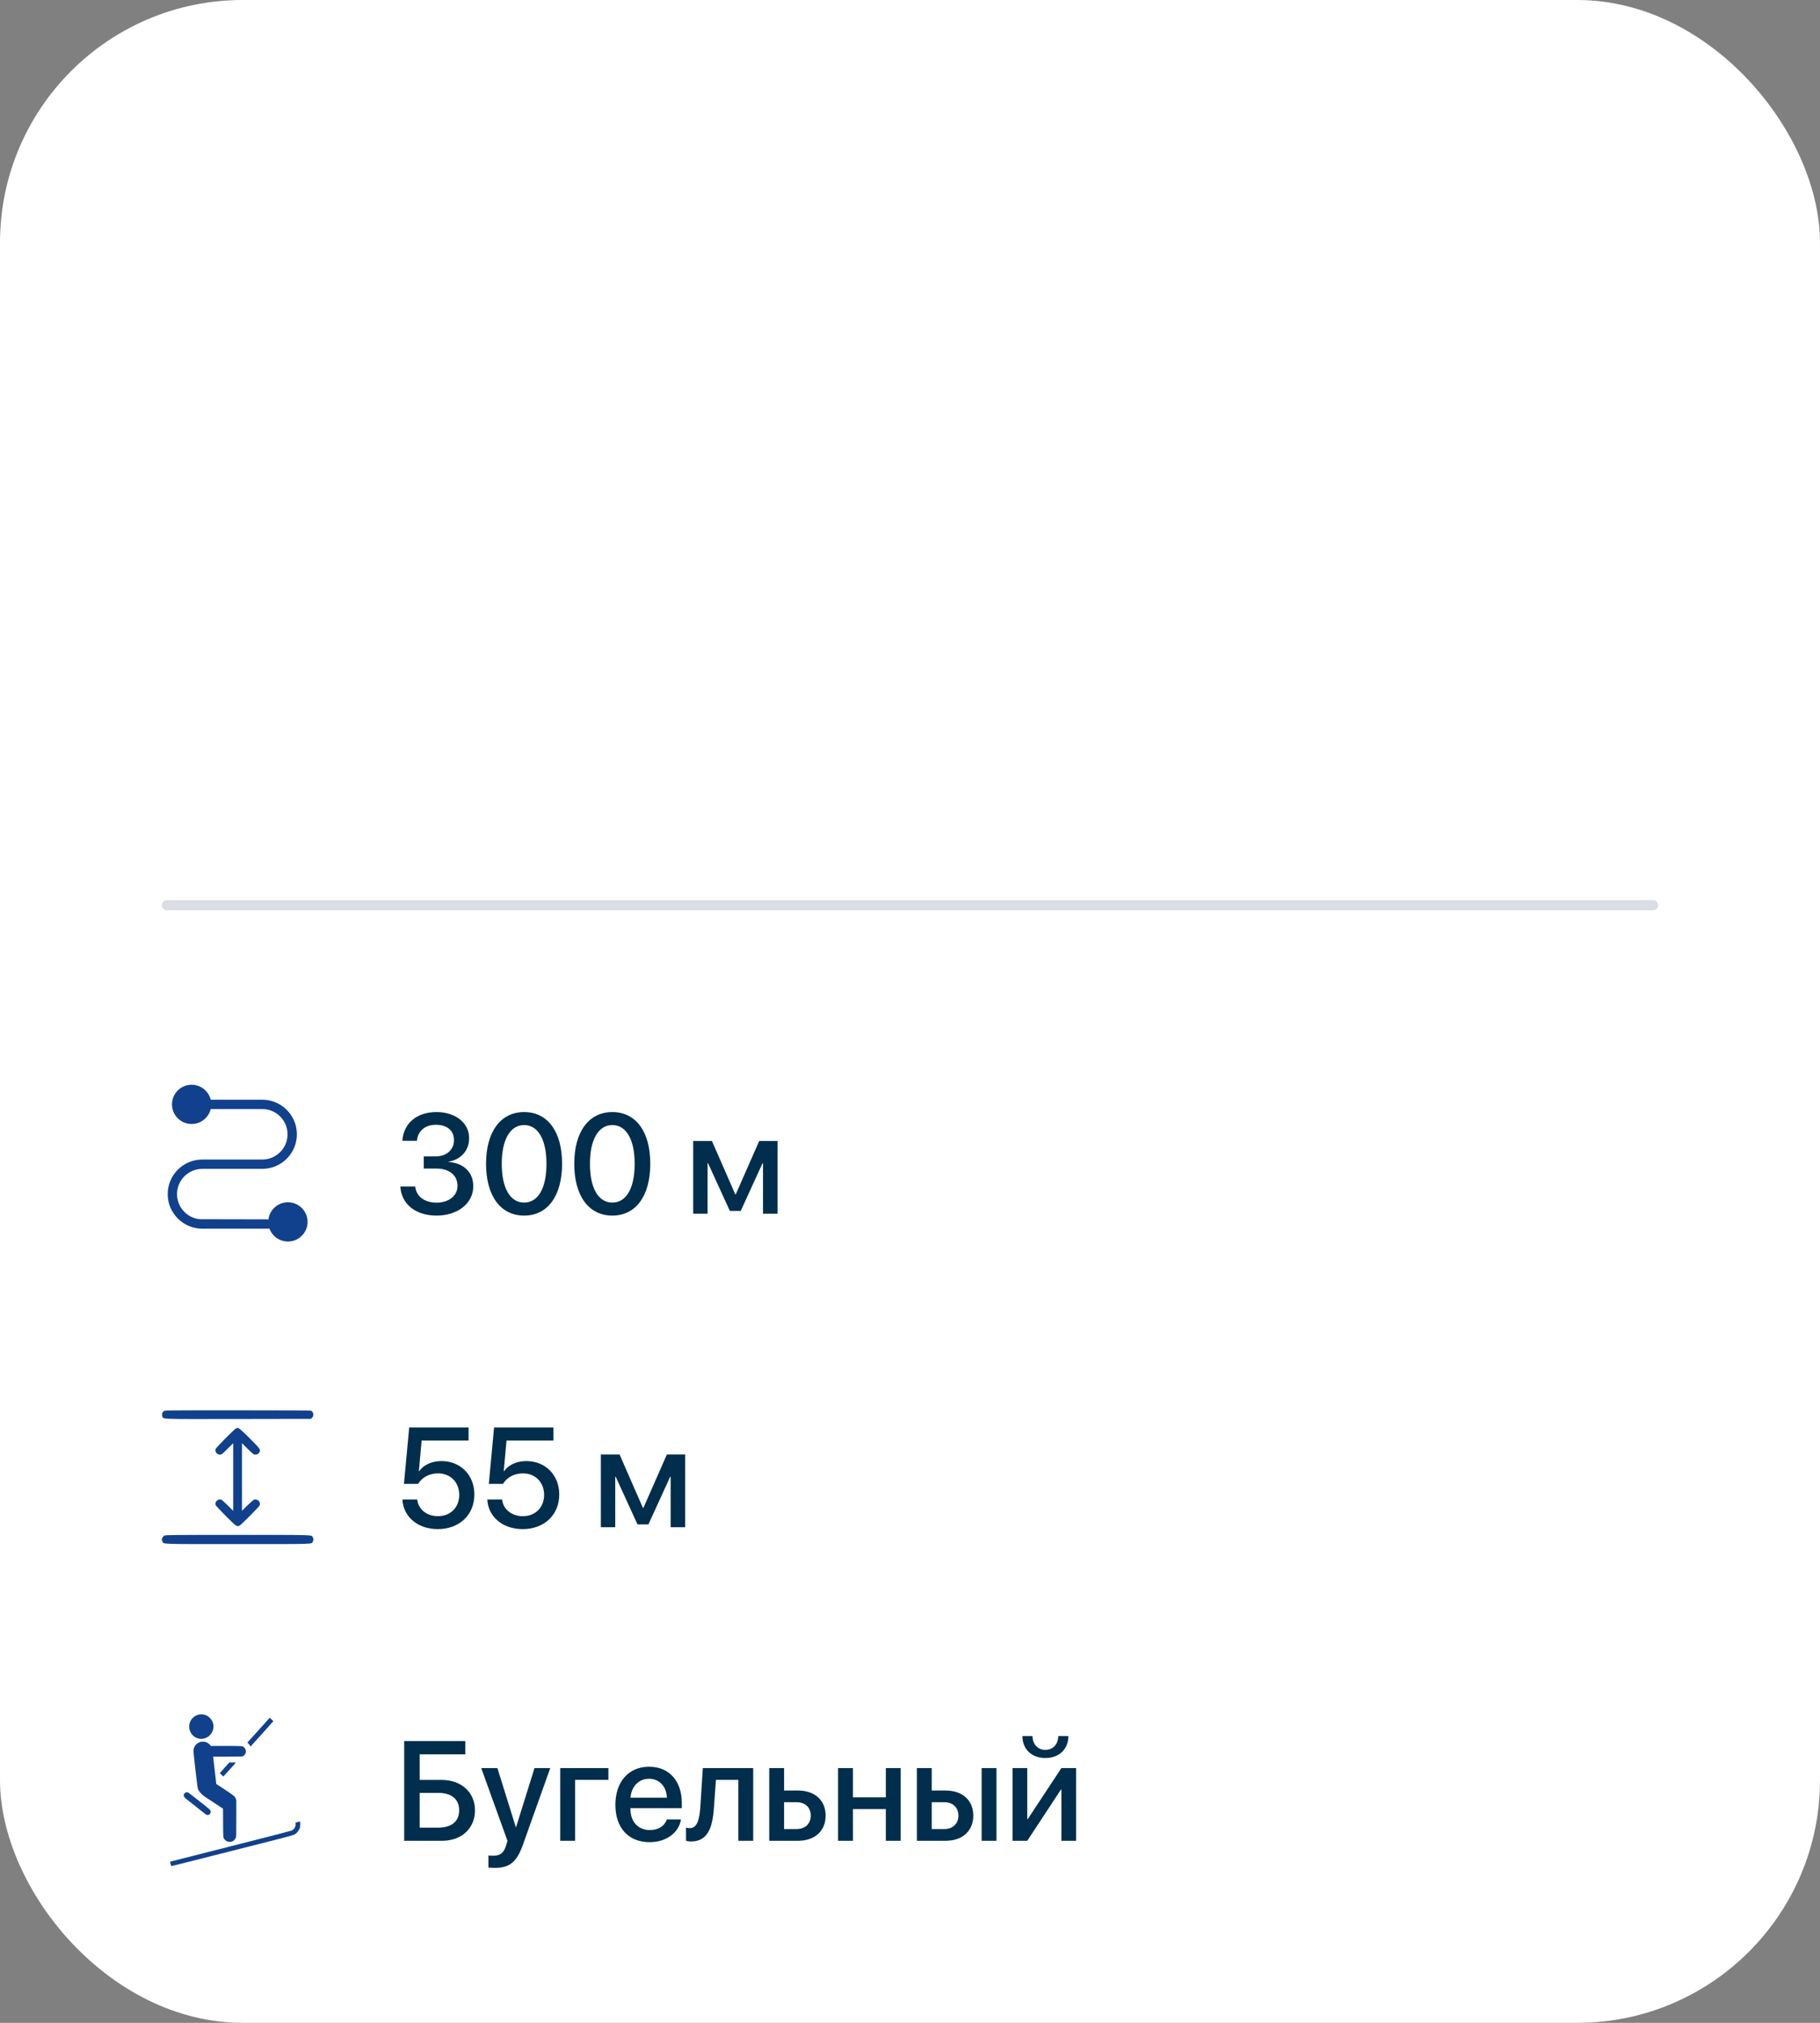 <?xml version="1.0" encoding="UTF-8"?> <svg xmlns="http://www.w3.org/2000/svg" width="180" height="200" viewBox="0 0 180 200" fill="none"><rect x="0" y="0" width="180" height="200" fill="#808080" stroke="none"/><rect width="180" height="200" rx="24" fill="white"></rect><line x1="16.5" y1="89.5" x2="163.5" y2="89.5" stroke="#DBDDE4" stroke-linecap="round"></line><path fill-rule="evenodd" clip-rule="evenodd" d="M18.952 107.5C19.816 107.5 20.528 108.145 20.632 108.979H25.725H25.656C25.726 108.974 25.865 108.979 25.936 108.979C27.69 108.979 29.111 110.398 29.111 112.148C29.111 113.898 27.69 115.317 25.936 115.317C25.865 115.317 25.795 115.314 25.725 115.309V115.317H20.222H20.258C20.188 115.312 20.082 115.317 20.011 115.317C18.491 115.317 17.259 116.547 17.259 118.063C17.259 119.58 18.491 120.81 20.011 120.81C20.082 120.81 20.433 120.801 20.503 120.795H19.503L26.783 120.81C26.783 119.876 27.541 119.12 28.476 119.12C29.411 119.12 30.169 119.876 30.169 120.81C30.169 121.743 29.411 122.5 28.476 122.5C27.687 122.5 27.024 121.961 26.836 121.232H20.011C18.257 121.232 16.836 119.814 16.836 118.063C16.836 116.313 18.257 114.894 20.011 114.894H25.725H25.695C25.765 114.9 25.865 114.894 25.936 114.894C27.456 114.894 28.688 113.665 28.688 112.148C28.688 110.631 27.456 109.401 25.936 109.401C25.865 109.401 25.768 109.396 25.698 109.401H25.725H20.632C20.528 110.235 19.816 110.88 18.952 110.88C18.017 110.88 17.259 110.124 17.259 109.19C17.259 108.257 18.017 107.5 18.952 107.5Z" fill="#11418C" stroke="#11418C" stroke-width="0.5"></path><path d="M41.912 115.536V114.333H43.102C44.168 114.333 44.899 113.663 44.899 112.733C44.899 111.817 44.27 111.209 43.102 111.209C42.035 111.209 41.324 111.824 41.235 112.795H39.793C39.909 111.065 41.215 109.951 43.17 109.951C45.036 109.951 46.397 111.011 46.397 112.528C46.397 113.759 45.59 114.641 44.366 114.859V114.887C45.85 114.989 46.807 115.898 46.807 117.279C46.807 119.002 45.241 120.185 43.184 120.185C41.058 120.185 39.69 119.016 39.595 117.313H41.065C41.16 118.257 41.94 118.906 43.184 118.906C44.387 118.906 45.248 118.223 45.248 117.259C45.248 116.192 44.441 115.536 43.143 115.536H41.912ZM51.838 120.185C49.473 120.185 48.071 118.202 48.071 115.058C48.071 111.934 49.486 109.951 51.838 109.951C54.196 109.951 55.591 111.927 55.591 115.051C55.591 118.195 54.203 120.185 51.838 120.185ZM51.838 118.899C53.246 118.899 54.046 117.443 54.046 115.058C54.046 112.706 53.232 111.236 51.838 111.236C50.443 111.236 49.623 112.713 49.623 115.058C49.623 117.437 50.43 118.899 51.838 118.899ZM60.56 120.185C58.195 120.185 56.794 118.202 56.794 115.058C56.794 111.934 58.209 109.951 60.56 109.951C62.919 109.951 64.314 111.927 64.314 115.051C64.314 118.195 62.926 120.185 60.56 120.185ZM60.56 118.899C61.969 118.899 62.769 117.443 62.769 115.058C62.769 112.706 61.955 111.236 60.56 111.236C59.166 111.236 58.346 112.713 58.346 115.058C58.346 117.437 59.152 118.899 60.56 118.899ZM69.981 120H68.559V112.809H70.411L72.715 118.079H72.769L75.087 112.809H76.898V120H75.463V115.01H75.415L73.262 119.72H72.182L70.028 115.01H69.981V120Z" fill="#002E4C"></path><path d="M16.195 139.522C16.038 139.646 15.98 139.853 16.058 140.031C16.182 140.332 15.566 140.308 23.56 140.299L30.748 140.287L30.856 140.188C31.067 139.989 31.021 139.601 30.773 139.485C30.699 139.452 28.69 139.44 23.486 139.44C16.343 139.44 16.302 139.44 16.195 139.522Z" fill="#11418C"></path><path d="M23.333 141.233C23.164 141.312 21.386 143.11 21.329 143.259C21.229 143.527 21.453 143.821 21.754 143.821C21.911 143.821 21.949 143.796 22.494 143.254L23.065 142.688V146.032V149.38L22.54 148.855C22.246 148.57 21.969 148.314 21.92 148.289C21.601 148.128 21.205 148.471 21.329 148.806C21.353 148.872 21.804 149.359 22.333 149.889C23.35 150.909 23.42 150.955 23.68 150.852C23.829 150.785 25.648 148.959 25.689 148.83C25.788 148.5 25.479 148.177 25.144 148.264C25.082 148.277 24.797 148.525 24.482 148.83L23.933 149.372V146.032V142.688L24.503 143.254C25.028 143.771 25.09 143.821 25.226 143.821C25.433 143.821 25.565 143.75 25.648 143.593C25.797 143.325 25.755 143.267 24.71 142.221C23.875 141.39 23.618 141.171 23.486 141.175C23.47 141.18 23.404 141.204 23.333 141.233Z" fill="#11418C"></path><path d="M16.26 151.823C16.14 151.885 16 152.092 16 152.212C16 152.241 16.029 152.323 16.066 152.398C16.203 152.687 15.636 152.666 23.498 152.666C31.269 152.666 30.806 152.683 30.938 152.422C31.021 152.265 31.021 152.158 30.938 152.001C30.806 151.74 31.269 151.757 23.494 151.757C17.128 151.757 16.38 151.765 16.26 151.823Z" fill="#11418C"></path><path d="M43.3 151.185C41.331 151.185 39.889 149.981 39.8 148.259H41.263C41.372 149.236 42.213 149.906 43.313 149.906C44.558 149.906 45.419 149.038 45.419 147.801C45.419 146.563 44.558 145.675 43.327 145.675C42.473 145.675 41.734 146.064 41.352 146.714H39.95L40.47 141.136H46.342V142.428H41.7L41.427 145.456H41.461C41.892 144.834 42.698 144.458 43.662 144.458C45.556 144.458 46.916 145.846 46.916 147.76C46.916 149.783 45.426 151.185 43.3 151.185ZM51.694 151.185C49.726 151.185 48.283 149.981 48.194 148.259H49.657C49.767 149.236 50.607 149.906 51.708 149.906C52.952 149.906 53.813 149.038 53.813 147.801C53.813 146.563 52.952 145.675 51.722 145.675C50.867 145.675 50.129 146.064 49.746 146.714H48.345L48.864 141.136H54.736V142.428H50.095L49.821 145.456H49.855C50.286 144.834 51.093 144.458 52.057 144.458C53.95 144.458 55.31 145.846 55.31 147.76C55.31 149.783 53.82 151.185 51.694 151.185ZM60.848 151H59.426V143.809H61.278L63.582 149.079H63.637L65.954 143.809H67.766V151H66.33V146.01H66.282L64.129 150.72H63.049L60.895 146.01H60.848V151Z" fill="#002E4C"></path><path d="M19.549 169.558C19.327 169.637 19.198 169.716 19.053 169.863C18.401 170.526 18.729 171.677 19.628 171.89C20.479 172.09 21.258 171.331 21.092 170.459C21.008 170.024 20.616 169.62 20.183 169.526C19.972 169.483 19.729 169.493 19.549 169.558Z" fill="#11418C"></path><path d="M25.57 171.064L24.461 172.292L24.579 172.405C24.644 172.468 24.713 172.554 24.738 172.6L24.778 172.679L24.834 172.621C24.968 172.484 27.034 170.185 27.034 170.173C27.034 170.166 26.952 170.087 26.854 169.998L26.676 169.834L25.57 171.064Z" fill="#11418C"></path><path d="M19.823 172.227C19.439 172.335 19.162 172.671 19.133 173.063C19.121 173.272 19.513 176.686 19.568 176.847C19.628 177.013 19.715 177.143 19.912 177.349C20.102 177.549 20.196 177.611 21.824 178.671L22.057 178.822L22.064 180.22C22.072 181.787 22.064 181.717 22.247 181.905C22.37 182.032 22.5 182.094 22.673 182.106C22.954 182.128 23.192 181.981 23.32 181.708C23.37 181.597 23.37 181.585 23.37 179.783V177.969L23.312 177.825C23.274 177.726 23.216 177.642 23.132 177.561C23.062 177.493 22.644 177.203 22.199 176.912L21.391 176.386L21.365 176.155C21.192 174.63 21.098 173.822 21.088 173.757L21.076 173.681H22.5C23.834 173.681 23.93 173.676 24.019 173.635C24.354 173.481 24.423 173.058 24.156 172.784C23.998 172.623 24.012 172.623 22.338 172.623H20.845L20.792 172.542C20.732 172.448 20.485 172.275 20.357 172.239C20.198 172.193 19.965 172.189 19.823 172.227Z" fill="#11418C"></path><path d="M22.213 174.776C21.954 175.062 21.742 175.303 21.742 175.312C21.742 175.322 21.822 175.401 21.918 175.488L22.093 175.644L22.68 174.997C23.005 174.642 23.284 174.329 23.303 174.303C23.334 174.26 23.327 174.257 23.009 174.257H22.682L22.213 174.776Z" fill="#11418C"></path><path d="M18.388 177.215C18.295 177.241 18.196 177.357 18.177 177.462C18.153 177.59 18.215 177.698 18.398 177.847C18.864 178.224 20.281 179.344 20.351 179.392C20.517 179.505 20.733 179.447 20.812 179.264C20.875 179.127 20.846 179.01 20.721 178.892C20.581 178.757 18.715 177.285 18.634 177.244C18.552 177.203 18.47 177.193 18.388 177.215Z" fill="#11418C"></path><path d="M29.424 180.151L29.231 180.199L29.241 180.333C29.258 180.588 29.099 180.862 28.866 180.982C28.813 181.009 27.296 181.405 25.492 181.862C20.803 183.051 16.828 184.062 16.821 184.067C16.811 184.077 16.917 184.48 16.934 184.5C16.948 184.516 18.766 184.057 26.56 182.078C29.135 181.422 29.135 181.422 29.344 181.215C29.462 181.1 29.58 180.92 29.642 180.768C29.688 180.653 29.719 180.266 29.693 180.158C29.676 180.086 29.678 180.086 29.424 180.151Z" fill="#11418C"></path><path d="M46.977 178.985C46.977 180.776 45.645 182 43.73 182H39.977V172.136H46.02V173.455H41.509V175.984H43.696C45.624 175.984 46.977 177.208 46.977 178.985ZM41.509 180.701H43.341C44.66 180.701 45.412 180.086 45.412 178.985C45.412 177.878 44.653 177.263 43.334 177.263H41.509V180.701ZM48.905 184.68C48.789 184.68 48.413 184.666 48.304 184.646V183.449C48.413 183.477 48.659 183.477 48.782 183.477C49.473 183.477 49.835 183.189 50.06 182.451C50.06 182.438 50.19 182.014 50.19 182.007L47.593 174.809H49.192L51.018 180.66H51.038L52.863 174.809H54.422L51.722 182.376C51.106 184.119 50.402 184.68 48.905 184.68ZM60.171 175.978H56.876V182H55.406V174.809H60.171V175.978ZM64.19 175.868C63.158 175.868 62.434 176.654 62.358 177.741H65.954C65.92 176.641 65.223 175.868 64.19 175.868ZM65.947 179.888H67.349C67.144 181.2 65.899 182.137 64.252 182.137C62.14 182.137 60.861 180.708 60.861 178.438C60.861 176.183 62.16 174.679 64.19 174.679C66.186 174.679 67.431 176.087 67.431 178.268V178.773H62.352V178.862C62.352 180.113 63.103 180.94 64.286 180.94C65.127 180.94 65.749 180.517 65.947 179.888ZM70.609 178.726C70.473 180.763 69.96 182.068 68.347 182.068C68.107 182.068 67.936 182.027 67.848 181.993V180.694C67.916 180.715 68.053 180.749 68.237 180.749C68.935 180.749 69.181 179.915 69.263 178.664L69.509 174.809H74.492V182H73.022V175.978H70.808L70.609 178.726ZM78.792 178.186H77.548V180.838H78.792C79.64 180.838 80.186 180.305 80.186 179.512C80.186 178.712 79.633 178.186 78.792 178.186ZM76.078 182V174.809H77.548V177.03H78.922C80.583 177.03 81.656 177.994 81.656 179.512C81.656 181.036 80.583 182 78.922 182H76.078ZM87.61 182V178.869H84.356V182H82.887V174.809H84.356V177.707H87.61V174.809H89.08V182H87.61ZM97.085 182V174.809H98.548V182H97.085ZM93.394 178.186H92.149V180.838H93.394C94.241 180.838 94.788 180.305 94.788 179.512C94.788 178.712 94.234 178.186 93.394 178.186ZM90.68 182V174.809H92.149V177.03H93.523C95.185 177.03 96.258 177.994 96.258 179.512C96.258 181.036 95.185 182 93.523 182H90.68ZM101.597 182H100.141V174.809H101.597V179.847H101.651L104.974 174.809H106.43V182H104.974V176.948H104.919L101.597 182ZM101.118 171.65H102.116C102.123 172.423 102.615 173.011 103.388 173.011C104.167 173.011 104.659 172.423 104.666 171.65H105.664C105.664 172.942 104.748 173.817 103.388 173.817C102.034 173.817 101.118 172.942 101.118 171.65Z" fill="#002E4C"></path></svg> 